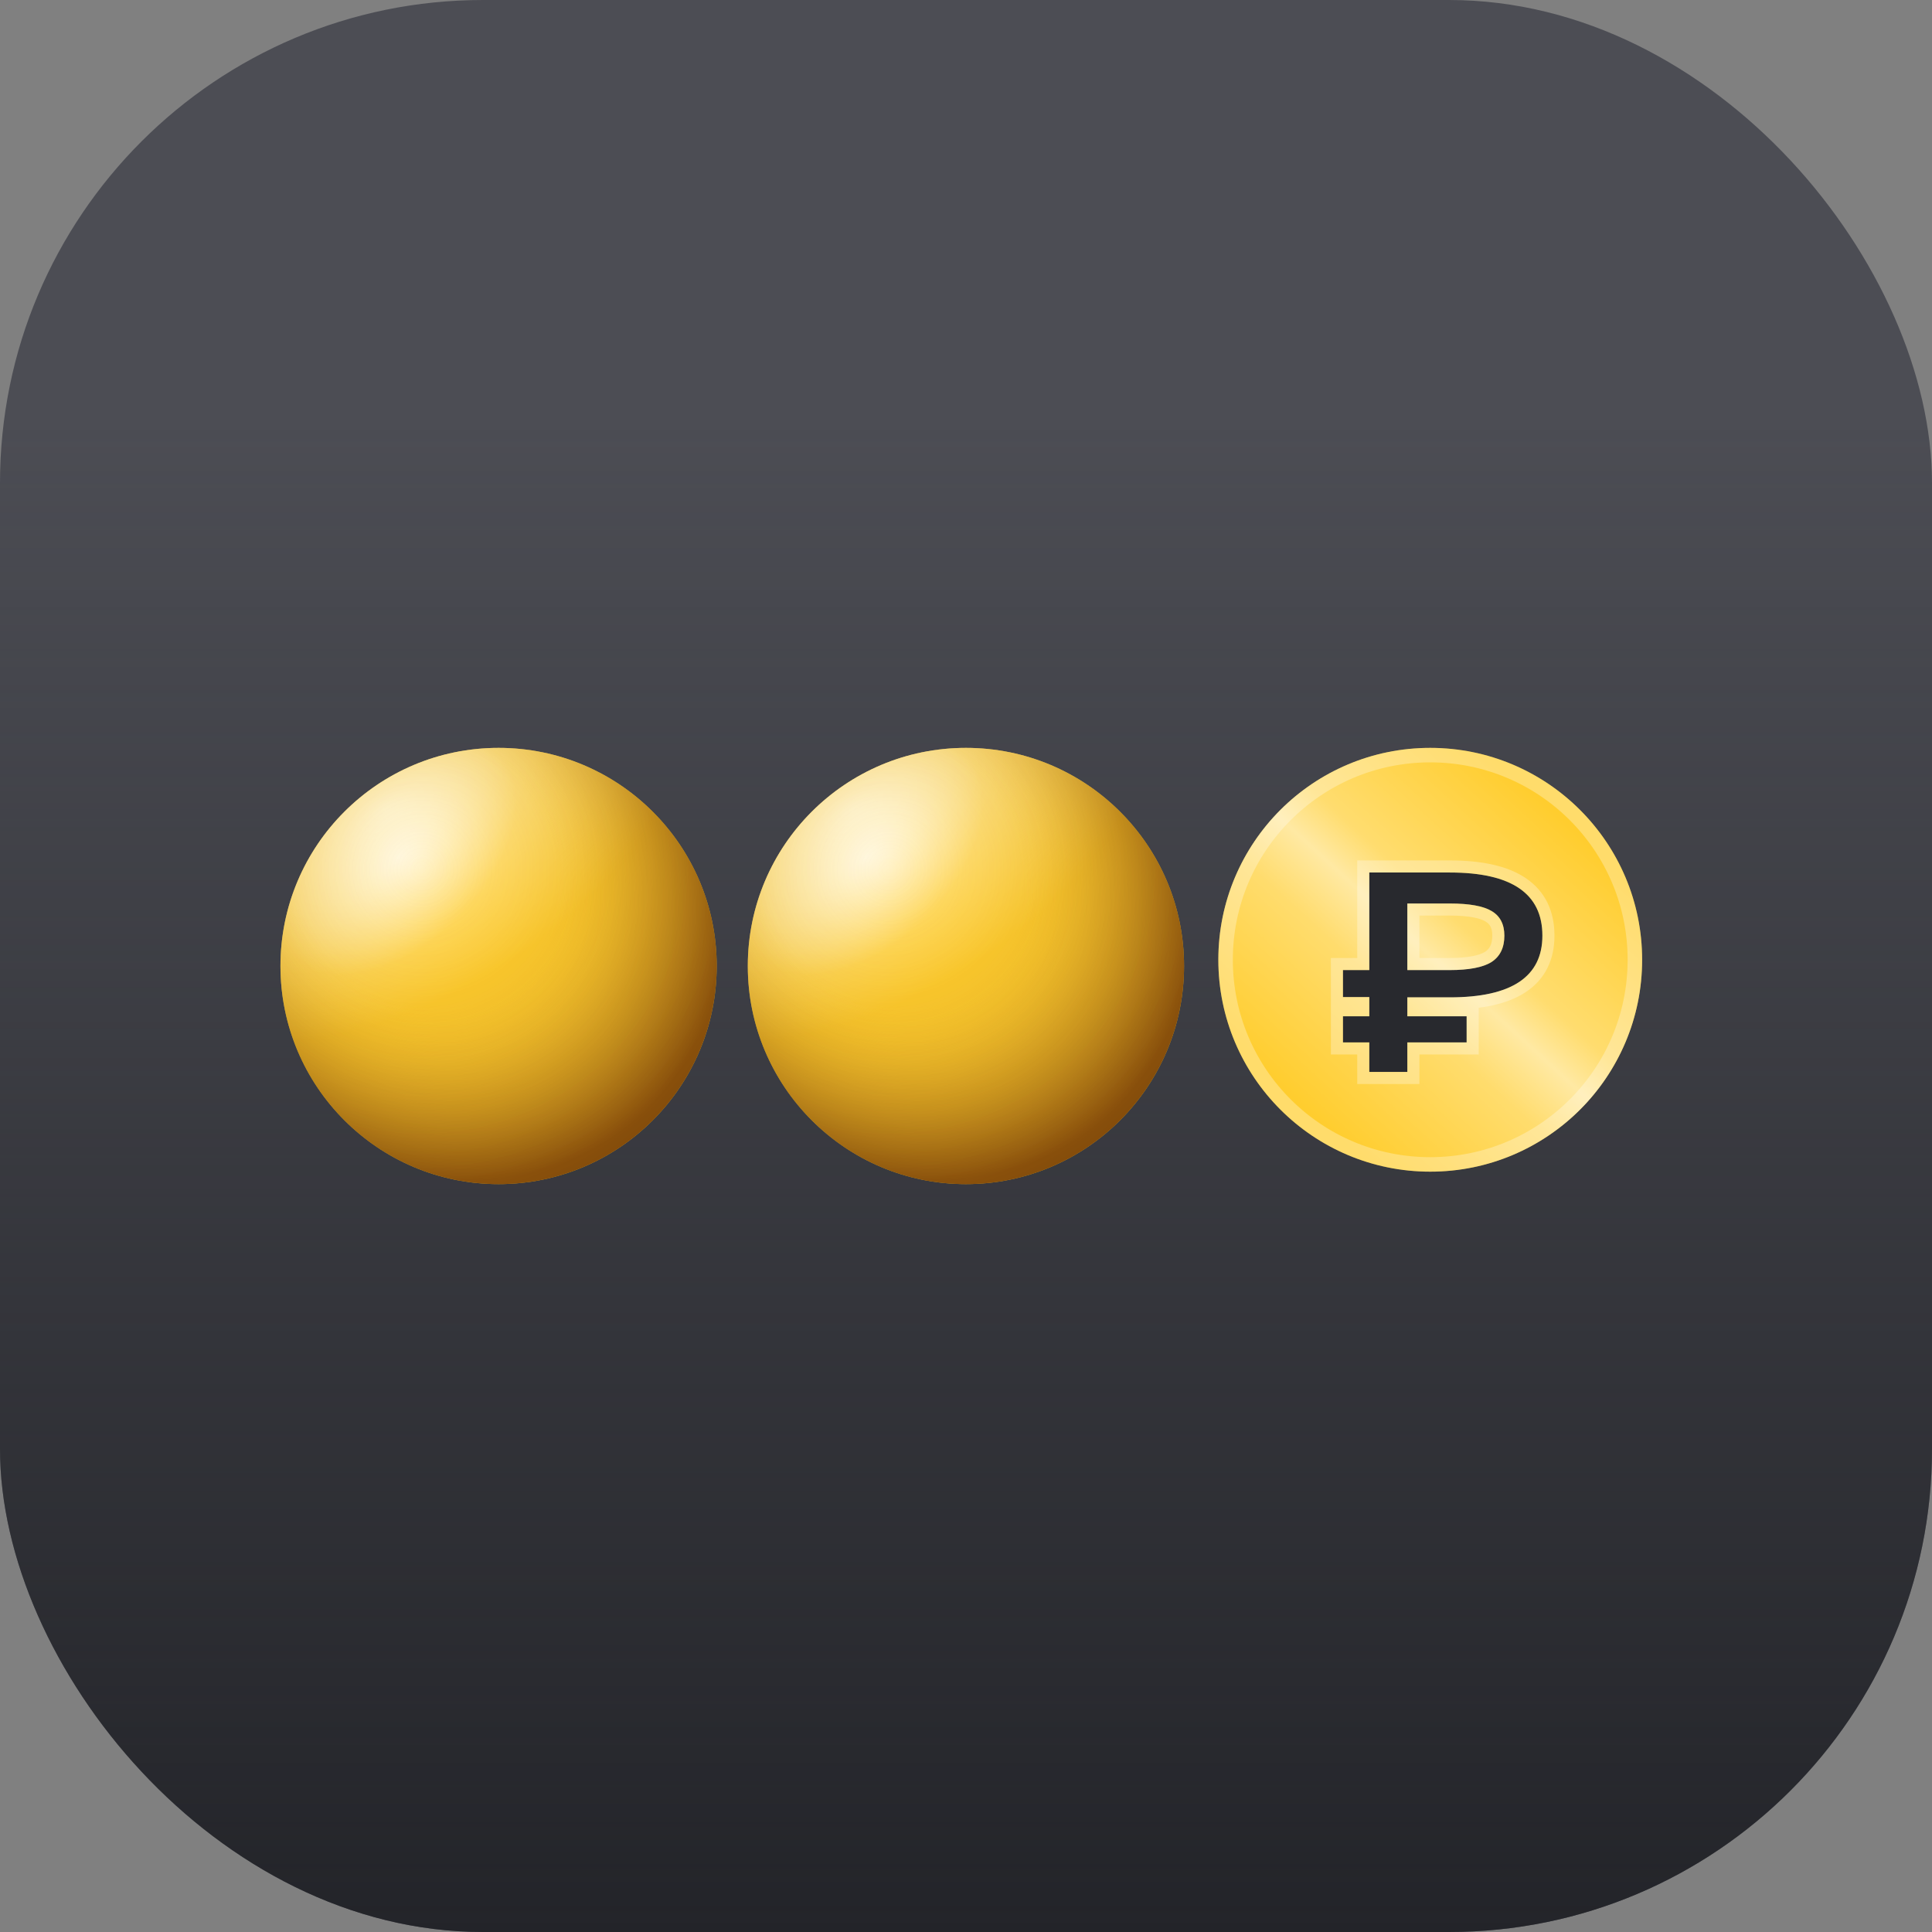 <?xml version="1.0" encoding="UTF-8"?> <svg xmlns="http://www.w3.org/2000/svg" width="80" height="80" viewBox="0 0 80 80" fill="none"><rect x="0" y="0" width="80" height="80" fill="#808080" stroke="none"/> <rect width="80" height="80" rx="20" fill="#4C4D54"></rect> <rect width="80" height="80" rx="20" fill="url(#paint0_linear_1132_3587)"></rect> <circle cx="20.645" cy="40" r="9.032" fill="#FFCD2E"></circle> <circle cx="20.645" cy="40" r="9.032" fill="url(#paint1_radial_1132_3587)" fill-opacity="0.7"></circle> <circle cx="20.645" cy="40" r="9.032" fill="url(#paint2_radial_1132_3587)" fill-opacity="0.7"></circle> <circle cx="20.645" cy="40" r="9.032" fill="url(#paint3_radial_1132_3587)" fill-opacity="0.7"></circle> <circle cx="20.645" cy="40" r="9.032" fill="url(#paint4_radial_1132_3587)" fill-opacity="0.4"></circle> <circle cx="39.997" cy="40" r="9.032" fill="#FFCD2E"></circle> <circle cx="39.997" cy="40" r="9.032" fill="url(#paint5_radial_1132_3587)" fill-opacity="0.7"></circle> <circle cx="39.997" cy="40" r="9.032" fill="url(#paint6_radial_1132_3587)" fill-opacity="0.7"></circle> <circle cx="39.997" cy="40" r="9.032" fill="url(#paint7_radial_1132_3587)" fill-opacity="0.7"></circle> <circle cx="39.997" cy="40" r="9.032" fill="url(#paint8_radial_1132_3587)" fill-opacity="0.4"></circle> <circle cx="59.223" cy="39.742" r="8.774" fill="#FFCD2E"></circle> <circle cx="59.223" cy="39.742" r="8.774" fill="url(#paint9_linear_1132_3587)" fill-opacity="0.7"></circle> <circle cx="59.223" cy="39.742" r="8.474" stroke="white" stroke-opacity="0.29" stroke-width="0.6"></circle> <path d="M60.036 41.298H58.275V42.082H60.73V43.163H58.275V44.387H56.7V43.163H55.609V42.082H56.7V41.286H55.609V40.169H56.7V36.129H60.036C62.59 36.129 63.867 37 63.867 38.743C63.867 40.446 62.59 41.298 60.036 41.298ZM60.036 37.412H58.275V40.169H60.024C60.825 40.169 61.404 40.058 61.76 39.836C62.115 39.606 62.293 39.242 62.293 38.743C62.293 38.268 62.115 37.927 61.76 37.721C61.412 37.515 60.838 37.412 60.036 37.412Z" fill="#28292E"></path> <path d="M60.98 42.082V41.832H60.73H58.525V41.548H60.036C61.333 41.548 62.349 41.333 63.048 40.867C63.765 40.389 64.117 39.667 64.117 38.743C64.117 37.801 63.767 37.065 63.05 36.576C62.351 36.099 61.334 35.879 60.036 35.879H56.7H56.45V36.129V39.919H55.609H55.359V40.169V41.286V41.536H55.609H56.45V41.832H55.609H55.359V42.082V43.163V43.413H55.609H56.45V44.387V44.637H56.7H58.275H58.525V44.387V43.413H60.73H60.98V43.163V42.082ZM61.632 37.936L61.632 37.936L61.634 37.937C61.899 38.091 62.043 38.34 62.043 38.743C62.043 39.174 61.895 39.45 61.626 39.625C61.332 39.808 60.813 39.919 60.024 39.919H58.525V37.662H60.036C60.829 37.662 61.346 37.766 61.632 37.936Z" stroke="white" stroke-opacity="0.29" stroke-width="0.5"></path> <defs> <linearGradient id="paint0_linear_1132_3587" x1="40" y1="80" x2="40" y2="17.419" gradientUnits="userSpaceOnUse"> <stop stop-color="#232429"></stop> <stop offset="1" stop-color="#232429" stop-opacity="0"></stop> </linearGradient> <radialGradient id="paint1_radial_1132_3587" cx="0" cy="0" r="1" gradientUnits="userSpaceOnUse" gradientTransform="translate(16 33.5) rotate(60.255) scale(8.062 13.572)"> <stop stop-color="white"></stop> <stop offset="1" stop-color="white" stop-opacity="0"></stop> </radialGradient> <radialGradient id="paint2_radial_1132_3587" cx="0" cy="0" r="1" gradientUnits="userSpaceOnUse" gradientTransform="translate(16.5 35.5) rotate(45) scale(3.536 5.952)"> <stop stop-color="white"></stop> <stop offset="1" stop-color="white" stop-opacity="0"></stop> </radialGradient> <radialGradient id="paint3_radial_1132_3587" cx="0" cy="0" r="1" gradientUnits="userSpaceOnUse" gradientTransform="translate(17.5 36) rotate(50.523) scale(13.603 11.695)"> <stop offset="0.44" stop-color="#FFCD2E" stop-opacity="0"></stop> <stop offset="1" stop-color="#682D02"></stop> </radialGradient> <radialGradient id="paint4_radial_1132_3587" cx="0" cy="0" r="1" gradientUnits="userSpaceOnUse" gradientTransform="translate(17.5 36) rotate(49.185) scale(14.534 14.65)"> <stop offset="0.005" stop-color="#FFCD2E" stop-opacity="0"></stop> <stop offset="1" stop-color="#682D02"></stop> </radialGradient> <radialGradient id="paint5_radial_1132_3587" cx="0" cy="0" r="1" gradientUnits="userSpaceOnUse" gradientTransform="translate(35.352 33.5) rotate(60.255) scale(8.062 13.572)"> <stop stop-color="white"></stop> <stop offset="1" stop-color="white" stop-opacity="0"></stop> </radialGradient> <radialGradient id="paint6_radial_1132_3587" cx="0" cy="0" r="1" gradientUnits="userSpaceOnUse" gradientTransform="translate(35.852 35.5) rotate(45) scale(3.536 5.952)"> <stop stop-color="white"></stop> <stop offset="1" stop-color="white" stop-opacity="0"></stop> </radialGradient> <radialGradient id="paint7_radial_1132_3587" cx="0" cy="0" r="1" gradientUnits="userSpaceOnUse" gradientTransform="translate(36.852 36) rotate(50.523) scale(13.603 11.695)"> <stop offset="0.44" stop-color="#FFCD2E" stop-opacity="0"></stop> <stop offset="1" stop-color="#682D02"></stop> </radialGradient> <radialGradient id="paint8_radial_1132_3587" cx="0" cy="0" r="1" gradientUnits="userSpaceOnUse" gradientTransform="translate(36.852 36) rotate(49.185) scale(14.534 14.65)"> <stop offset="0.005" stop-color="#FFCD2E" stop-opacity="0"></stop> <stop offset="1" stop-color="#682D02"></stop> </radialGradient> <linearGradient id="paint9_linear_1132_3587" x1="64.901" y1="34.065" x2="54.062" y2="45.935" gradientUnits="userSpaceOnUse"> <stop stop-color="white" stop-opacity="0"></stop> <stop offset="0.38" stop-color="white" stop-opacity="0.445"></stop> <stop offset="0.49" stop-color="white" stop-opacity="0.8"></stop> <stop offset="0.634" stop-color="white" stop-opacity="0.434"></stop> <stop offset="1" stop-color="white" stop-opacity="0"></stop> </linearGradient> </defs> </svg> 